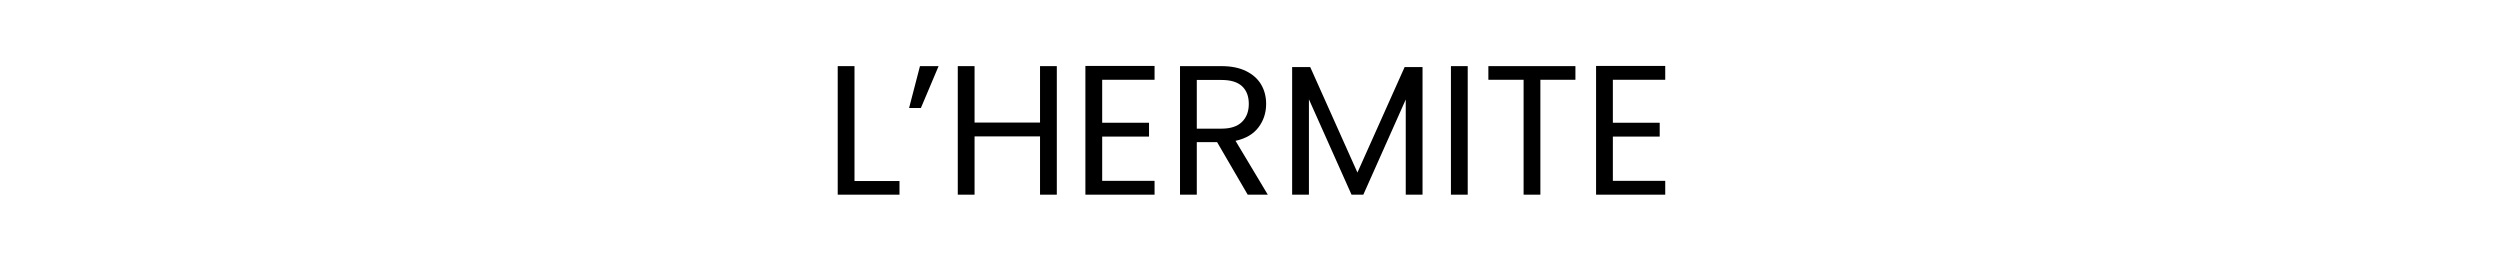 <?xml version="1.0" encoding="UTF-8"?>
<svg width="244px" height="25px" viewBox="0 0 244 25" version="1.1" xmlns="http://www.w3.org/2000/svg" xmlns:xlink="http://www.w3.org/1999/xlink">
    <title>L'Hermite</title>
    <g id="Page-1" stroke="none" stroke-width="1" fill="none" fill-rule="evenodd">
        <g id="Hermite">
            <rect id="Rectangle" fill-opacity="0" fill="#FFFFFF" x="0" y="0" width="244" height="25"></rect>
            <g id="L’hermite" transform="translate(81.761, 6.436)" fill="#000000" fill-rule="nonzero">
                <polygon id="Path" points="1.638 11.232 6.03 11.232 6.03 12.564 0 12.564 0 0.018 1.638 0.018"></polygon>
                <polygon id="Path" points="8.028 0.018 9.846 0.018 8.118 4.104 6.966 4.104"></polygon>
                <polygon id="Path" points="21.384 0.018 21.384 12.564 19.746 12.564 19.746 6.876 13.356 6.876 13.356 12.564 11.718 12.564 11.718 0.018 13.356 0.018 13.356 5.526 19.746 5.526 19.746 0.018"></polygon>
                <polygon id="Path" points="25.812 1.35 25.812 5.544 30.384 5.544 30.384 6.894 25.812 6.894 25.812 11.214 30.924 11.214 30.924 12.564 24.174 12.564 24.174 0 30.924 0 30.924 1.35"></polygon>
                <path d="M40.014,12.564 L37.026,7.434 L35.046,7.434 L35.046,12.564 L33.408,12.564 L33.408,0.018 L37.458,0.018 C38.406,0.018 39.207,0.18 39.861,0.504 C40.515,0.828 41.004,1.266 41.328,1.818 C41.652,2.37 41.814,3 41.814,3.708 C41.814,4.572 41.565,5.334 41.067,5.994 C40.569,6.654 39.822,7.092 38.826,7.308 L41.976,12.564 L40.014,12.564 Z M35.046,6.12 L37.458,6.12 C38.346,6.12 39.012,5.901 39.456,5.463 C39.9,5.025 40.122,4.44 40.122,3.708 C40.122,2.964 39.903,2.388 39.465,1.98 C39.027,1.572 38.358,1.368 37.458,1.368 L35.046,1.368 L35.046,6.12 Z" id="Shape"></path>
                <polygon id="Path" points="57.078 0.108 57.078 12.564 55.44 12.564 55.44 3.276 51.3 12.564 50.148 12.564 45.99 3.258 45.99 12.564 44.352 12.564 44.352 0.108 46.116 0.108 50.724 10.404 55.332 0.108"></polygon>
                <polygon id="Path" points="61.488 0.018 61.488 12.564 59.85 12.564 59.85 0.018"></polygon>
                <polygon id="Path" points="72 0.018 72 1.35 68.58 1.35 68.58 12.564 66.942 12.564 66.942 1.35 63.504 1.35 63.504 0.018"></polygon>
                <polygon id="Path" points="75.654 1.35 75.654 5.544 80.226 5.544 80.226 6.894 75.654 6.894 75.654 11.214 80.766 11.214 80.766 12.564 74.016 12.564 74.016 0 80.766 0 80.766 1.35"></polygon>
            </g>
        </g>
    </g>
</svg>